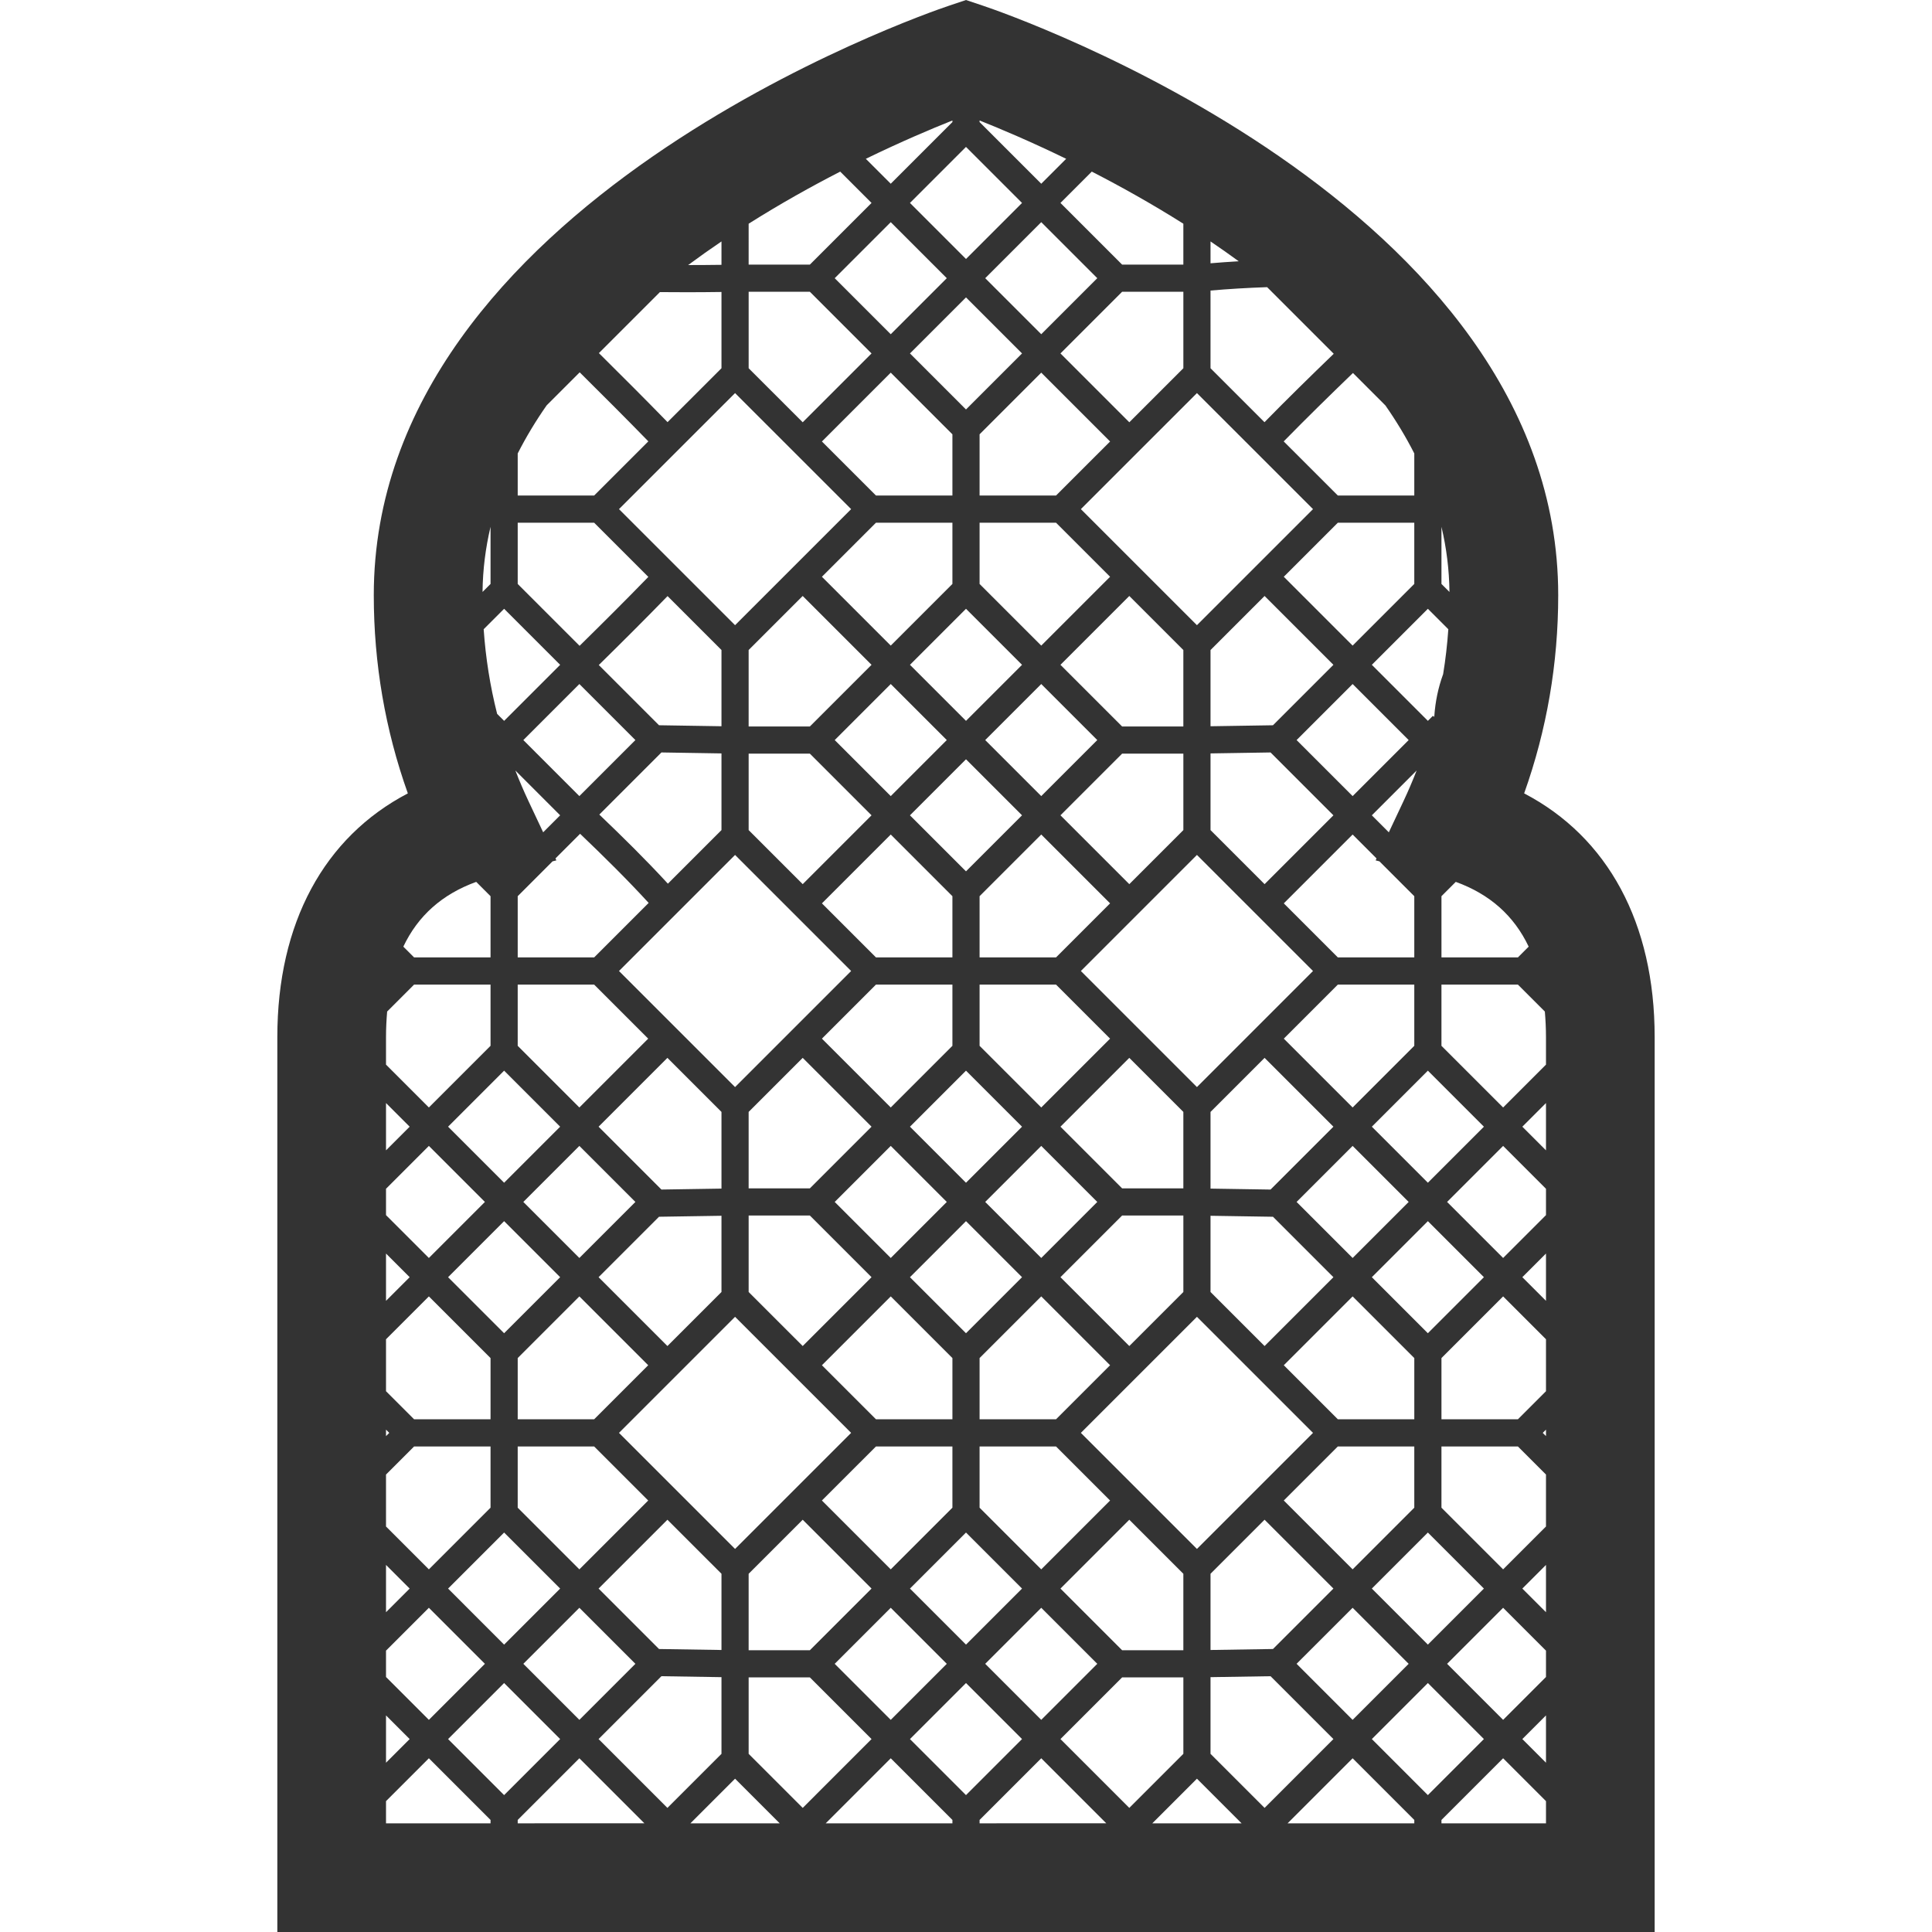 <?xml version="1.0" encoding="iso-8859-1"?>
<!-- Generator: Adobe Illustrator 18.0.0, SVG Export Plug-In . SVG Version: 6.00 Build 0)  -->
<!DOCTYPE svg PUBLIC "-//W3C//DTD SVG 1.1//EN" "http://www.w3.org/Graphics/SVG/1.1/DTD/svg11.dtd">
<svg xmlns="http://www.w3.org/2000/svg" xmlns:xlink="http://www.w3.org/1999/xlink" version="1.1" id="Capa_1" x="0px" y="0px" viewBox="0 0 355.55 355.55" style="enable-background:new 0 0 355.55 355.55;" xml:space="preserve" width="512px" height="512px">
<path d="M280.493,146.007c4.164-11.676,6.269-23.901,6.269-36.471c0-72.067-101.48-107.013-105.8-108.465L177.775,0l-3.187,1.071  c-4.32,1.452-105.8,36.397-105.8,108.465c0,12.571,2.104,24.796,6.268,36.471c-15.404,8.053-24.018,23.854-24.018,44.834V355.55  h253.473V190.841C304.511,169.861,295.897,154.059,280.493,146.007z M281.326,174.213l-1.982,1.982h-14.068v-11.269l2.635-2.634  C274.166,164.561,278.619,168.512,281.326,174.213z M265.275,96.949c0.914,3.86,1.428,7.857,1.473,11.99l-1.473-1.473V96.949z   M266.538,115.8c-0.192,2.781-0.507,5.539-0.956,8.269c-0.909,2.478-1.436,5.061-1.617,7.665c-0.018,0.067-0.037,0.133-0.055,0.2  l-0.203-0.204l-0.931,0.931l-10.314-10.314l10.311-10.311L266.538,115.8z M246.207,261.195l-9.948-9.946l12.668-12.668  l11.349,11.349v11.265H246.207z M260.275,266.195v11.267l-11.349,11.349l-12.669-12.668l9.949-9.948H260.275z M234.269,223.923  l11.122,11.122l-12.668,12.668l-9.948-9.946v-14.026C226.623,223.815,230.453,223.874,234.269,223.923z M222.775,218.741v-14.113  l9.949-9.948l12.667,12.667l-11.569,11.57C230.154,218.869,226.472,218.811,222.775,218.741z M238.613,221.196l10.314-10.314  l10.314,10.314l-10.314,10.314L238.613,221.196z M248.926,203.811l-12.667-12.667l9.947-9.948h14.068v11.266L248.926,203.811z   M246.207,176.195l-9.947-9.947l12.667-12.668l4.399,4.4l-0.167,0.355l0.702,0.18l6.414,6.415v11.265H246.207z M258.309,147.393  l-2.72,5.779l-3.127-3.127l8.244-8.245C259.971,143.683,259.177,145.549,258.309,147.393z M248.927,146.51l-10.314-10.314  l10.314-10.313l10.313,10.314L248.927,146.51z M236.257,106.143l9.949-9.948h14.068v11.267l-11.349,11.349L236.257,106.143z   M245.391,122.347l-11.124,11.124c-3.83,0.049-7.66,0.109-11.492,0.182v-14.027l9.947-9.947L245.391,122.347z M233.823,138.476  l11.568,11.569l-12.667,12.668l-9.949-9.948v-14.113C226.458,138.583,230.14,138.523,233.823,138.476z M241.636,178.696  l-21.361,21.36l-21.361-21.36l21.361-21.36L241.636,178.696z M161.207,261.195l-9.948-9.946l12.668-12.668l11.349,11.35v11.265  H161.207z M175.275,266.195v11.267l-11.35,11.35l-12.668-12.669l9.949-9.948H175.275z M167.461,207.348l10.311-10.312l10.314,10.314  l-10.313,10.312L167.461,207.348z M174.24,221.196l-10.313,10.314l-10.314-10.314l10.314-10.313L174.24,221.196z M167.461,150.045  l10.313-10.314l10.312,10.311l-10.314,10.314L167.461,150.045z M191.623,210.884l10.312,10.312l-10.312,10.312l-10.313-10.312  L191.623,210.884z M180.275,192.466v-11.27h14.068l9.947,9.948l-12.668,12.669L180.275,192.466z M180.275,176.195v-11.269  l11.348-11.348l12.669,12.669l-9.948,9.947H180.275z M195.157,150.043l11.348-11.348h11.271v14.07l-9.948,9.948L195.157,150.043z   M191.622,146.508l-10.312-10.312l10.313-10.312l10.312,10.311L191.622,146.508z M177.775,132.661l-10.314-10.314l10.313-10.312  l10.314,10.313L177.775,132.661z M174.24,136.196l-10.313,10.314l-10.314-10.314l10.313-10.313L174.24,136.196z M175.275,164.93  v11.265h-14.068l-9.947-9.947l12.667-12.668L175.275,164.93z M175.275,181.196v11.266l-11.35,11.35l-12.667-12.667l9.948-9.948  H175.275z M160.391,207.347l-11.349,11.349h-11.268v-14.069l9.948-9.948L160.391,207.347z M149.042,223.696l11.349,11.349  l-12.668,12.668l-9.948-9.946v-14.072H149.042z M167.461,235.045l10.313-10.314l10.313,10.312l-10.314,10.314L167.461,235.045z   M180.275,266.195h14.068l9.949,9.948l-12.67,12.67l-11.348-11.347V266.195z M180.275,261.195v-11.269l11.348-11.348l12.67,12.67  l-9.949,9.947H180.275z M195.158,235.043l11.347-11.347h11.271v14.072l-9.947,9.946L195.158,235.043z M206.504,218.696  l-11.347-11.348l12.669-12.669l9.948,9.948v14.069H206.504z M217.775,133.695h-11.271l-11.347-11.347l12.67-12.67l9.947,9.946  V133.695z M191.623,118.813l-11.348-11.347V96.195h14.068l9.949,9.948L191.623,118.813z M180.275,91.195V79.926l11.348-11.348  l12.67,12.67l-9.949,9.947H180.275z M195.158,65.043l11.347-11.347h11.271v14.072l-9.947,9.946L195.158,65.043z M191.623,61.508  L181.31,51.196l10.313-10.312l10.312,10.312L191.623,61.508z M188.087,65.043l-10.314,10.313l-10.311-10.312l10.313-10.313  L188.087,65.043z M163.926,61.51l-10.314-10.313l10.314-10.313l10.313,10.313L163.926,61.51z M175.275,79.93v11.265h-14.068  l-9.948-9.946l12.668-12.669L175.275,79.93z M175.275,96.195v11.267l-11.35,11.35l-12.668-12.668l9.949-9.948H175.275z   M160.39,122.347l-11.348,11.348h-11.268v-14.071l9.947-9.946L160.39,122.347z M149.042,138.695l11.349,11.35l-12.667,12.668  l-9.949-9.948v-14.07H149.042z M156.636,178.696l-21.361,21.36l-21.362-21.36l21.362-21.36L156.636,178.696z M95.275,261.195  v-11.269l11.347-11.347l12.67,12.669l-9.949,9.947H95.275z M119.291,276.143l-12.67,12.67l-11.347-11.347v-11.271h14.067  L119.291,276.143z M102.224,157.977l4.532-4.533c4.339,4.146,8.642,8.385,12.616,12.722l-10.03,10.03H95.275v-11.269l6.409-6.41  l0.708-0.182L102.224,157.977z M110.292,149.907l11.432-11.432c3.703,0.047,7.385,0.108,11.051,0.178v14.112l-9.862,9.861  C118.909,158.269,114.614,154.038,110.292,149.907z M109.342,181.196l9.948,9.948l-12.669,12.669l-11.347-11.347v-11.27H109.342z   M116.933,221.196l-10.313,10.312l-10.312-10.312l10.312-10.312L116.933,221.196z M110.157,235.044l11.122-11.123  c3.848-0.048,7.681-0.107,11.496-0.18v14.027l-9.948,9.946L110.157,235.044z M121.722,218.915l-11.565-11.566l12.669-12.67  l9.949,9.948v14.113C129.106,218.81,125.42,218.867,121.722,218.915z M132.775,133.652c-3.813-0.072-7.644-0.134-11.496-0.182  l-11.082-11.083c4.24-4.168,8.506-8.414,12.654-12.686l9.924,9.922V133.652z M116.933,136.195l-10.313,10.313L96.31,136.196  l10.312-10.312L116.933,136.195z M103.085,150.043l-3.125,3.126l-2.72-5.777c-0.868-1.844-1.662-3.71-2.398-5.593L103.085,150.043z   M103.085,207.349l-10.312,10.312L82.46,207.348l10.313-10.313L103.085,207.349z M103.085,235.043l-10.313,10.314L82.46,235.044  l10.313-10.313L103.085,235.043z M103.086,292.349l-10.313,10.313L82.46,292.348l10.313-10.312L103.086,292.349z M106.622,295.884  l10.312,10.312l-10.313,10.313l-10.312-10.312L106.622,295.884z M110.157,292.349l12.671-12.67l9.947,9.946v14.026  c-3.815-0.072-7.648-0.131-11.495-0.179L110.157,292.349z M113.914,263.695l21.361-21.357l21.361,21.357l-21.361,21.358  L113.914,263.695z M137.775,289.625l9.947-9.946l12.668,12.668l-11.348,11.348h-11.268V289.625z M163.925,295.882l10.314,10.314  l-10.313,10.314l-10.314-10.314L163.925,295.882z M167.46,292.347l10.313-10.311l10.314,10.313l-10.313,10.312L167.46,292.347z   M191.623,295.884l10.312,10.311l-10.313,10.313l-10.312-10.312L191.623,295.884z M195.158,292.349l12.67-12.67l9.947,9.946v14.071  h-11.271L195.158,292.349z M198.914,263.695l21.361-21.357l21.361,21.357l-21.361,21.358L198.914,263.695z M222.775,289.625  l9.947-9.947l12.669,12.669l-11.122,11.122c-3.816,0.048-7.646,0.108-11.494,0.181V289.625z M248.926,295.882l10.314,10.314  l-10.314,10.314l-10.314-10.315L248.926,295.882z M252.461,292.347l10.311-10.311l10.314,10.313l-10.311,10.312L252.461,292.347z   M252.462,235.045l10.313-10.314l10.311,10.311l-10.314,10.314L252.462,235.045z M252.462,207.347l10.311-10.312l10.314,10.314  l-10.311,10.312L252.462,207.347z M254.958,74.614c1.983,2.839,3.768,5.787,5.316,8.836v7.745h-14.068l-9.964-9.962  c4.175-4.264,8.476-8.472,12.745-12.591L254.958,74.614z M222.775,44.434c1.737,1.175,3.469,2.392,5.188,3.649  c-1.772,0.103-3.501,0.225-5.188,0.37V44.434z M222.775,53.471c3.297-0.291,6.751-0.499,10.416-0.625l12.26,12.26  c-4.262,4.113-8.558,8.318-12.744,12.592l-9.932-9.93V53.471z M241.636,93.695l-21.361,21.358l-21.361-21.358l21.361-21.356  L241.636,93.695z M217.775,41.171v7.525h-11.271l-11.347-11.348l5.766-5.767C206.234,34.308,211.972,37.508,217.775,41.171z   M180.275,22.173c3.865,1.538,9.444,3.897,15.935,7.053l-4.587,4.587l-11.348-11.347V22.173z M188.087,37.349l-10.313,10.312  l-10.313-10.313l10.311-10.312L188.087,37.349z M175.275,22.173v0.29l-11.35,11.35l-4.586-4.586  C165.831,26.07,171.41,23.71,175.275,22.173z M137.775,41.171c5.803-3.663,11.541-6.862,16.851-9.589l5.766,5.765l-11.349,11.349  h-11.268V41.171z M137.775,53.696h11.268l11.349,11.349l-12.668,12.668l-9.948-9.946V53.696z M156.636,93.695l-21.361,21.358  l-21.361-21.358l21.361-21.356L156.636,93.695z M132.775,44.434v4.303c-2.078,0.029-4.135,0.042-6.134,0.043  C128.669,47.274,130.719,45.824,132.775,44.434z M121.443,53.757c1.623,0.014,3.311,0.023,5.041,0.023  c2.046,0,4.16-0.018,6.291-0.047v14.035l-9.923,9.92c-4.017-4.12-8.118-8.23-12.636-12.705L121.443,53.757z M95.275,83.451  c1.553-3.056,3.34-6.008,5.327-8.853l6.079-6.079c4.521,4.479,8.623,8.589,12.635,12.705l-9.974,9.971H95.275V83.451z   M95.275,96.195h14.067l9.973,9.971c-4.14,4.264-8.408,8.512-12.654,12.687l-11.386-11.386V96.195z M103.086,122.349l-10.312,10.312  l-1.285-1.285c-1.289-5.09-2.112-10.293-2.478-15.58l3.761-3.76L103.086,122.349z M90.275,96.95v10.513l-1.473,1.473  C88.847,104.804,89.362,100.809,90.275,96.95z M87.638,162.293l2.637,2.637v11.265H76.207l-1.982-1.982  C76.931,168.513,81.383,164.562,87.638,162.293z M71.039,190.841c0-1.635,0.082-3.184,0.209-4.686l4.959-4.959h14.068v11.266  l-11.35,11.35l-7.887-7.887V190.841z M71.039,202.996l4.352,4.352l-4.352,4.352V202.996z M71.039,218.77l7.887-7.887l10.313,10.313  l-10.313,10.313l-7.887-7.887V218.77z M71.039,230.693l4.352,4.352l-4.352,4.352V230.693z M71.039,246.468l7.887-7.887l11.35,11.35  v11.265H76.207l-5.168-5.167V246.468z M71.039,263.099l0.598,0.597l-0.598,0.597V263.099z M71.039,271.363l5.168-5.167h14.068  v11.267l-11.35,11.35l-7.887-7.887V271.363z M71.039,287.996l4.352,4.352l-4.352,4.352V287.996z M71.039,303.77l7.887-7.887  l10.313,10.313l-10.313,10.313l-7.888-7.888V303.77z M71.039,315.692l4.353,4.353l-4.353,4.353V315.692z M90.275,335.55H71.039  v-4.082l7.888-7.888l11.349,11.35V335.55z M82.46,320.044l10.313-10.313l10.312,10.312l-10.313,10.314L82.46,320.044z   M95.275,335.55v-0.624l11.347-11.348l11.971,11.971H95.275z M110.156,320.043l11.566-11.566c3.698,0.047,7.384,0.105,11.053,0.174  v14.114l-9.949,9.948L110.156,320.043z M127.06,335.55l8.215-8.214l8.215,8.214H127.06z M137.775,322.765v-14.07h11.268  l11.349,11.35l-12.667,12.668L137.775,322.765z M175.275,335.55h-23.317l11.969-11.969l11.349,11.35V335.55z M167.461,320.045  l10.313-10.313l10.312,10.311l-10.314,10.314L167.461,320.045z M180.275,335.55v-0.624l11.348-11.348l11.971,11.971H180.275z   M195.157,320.043l11.348-11.348h11.271v14.07l-9.948,9.948L195.157,320.043z M212.06,335.55l8.215-8.214l8.215,8.214H212.06z   M222.775,322.765v-14.114c3.697-0.07,7.379-0.128,11.047-0.175l11.569,11.57l-12.667,12.668L222.775,322.765z M260.275,335.55  h-23.317l11.969-11.969l11.349,11.35V335.55z M252.462,320.045l10.313-10.314l10.311,10.311l-10.314,10.314L252.462,320.045z   M284.511,335.55h-19.236v-0.624l11.348-11.348l7.889,7.889V335.55z M284.511,324.396l-4.354-4.353l4.354-4.354V324.396z   M284.511,308.619l-7.889,7.889l-10.312-10.312l10.312-10.312l7.889,7.887V308.619z M284.511,296.702l-4.354-4.353l4.354-4.354  V296.702z M284.511,280.925l-7.889,7.889l-11.348-11.347v-11.271h14.068l5.168,5.167V280.925z M284.511,264.292l-0.598-0.597  l0.598-0.597V264.292z M284.511,256.028l-5.168,5.167h-14.068v-11.269l11.348-11.348l7.889,7.888V256.028z M284.511,239.396  l-4.354-4.353l4.354-4.353V239.396z M284.511,223.62l-7.889,7.888l-10.312-10.312l10.312-10.311l7.889,7.888V223.62z   M284.511,211.702l-4.354-4.354l4.354-4.354V211.702z M284.511,195.925l-7.889,7.889l-11.348-11.347v-11.27h14.068l4.959,4.959  c0.127,1.501,0.209,3.05,0.209,4.686V195.925z" fill="#333333"/>
<g>
</g>
<g>
</g>
<g>
</g>
<g>
</g>
<g>
</g>
<g>
</g>
<g>
</g>
<g>
</g>
<g>
</g>
<g>
</g>
<g>
</g>
<g>
</g>
<g>
</g>
<g>
</g>
<g>
</g>
</svg>
